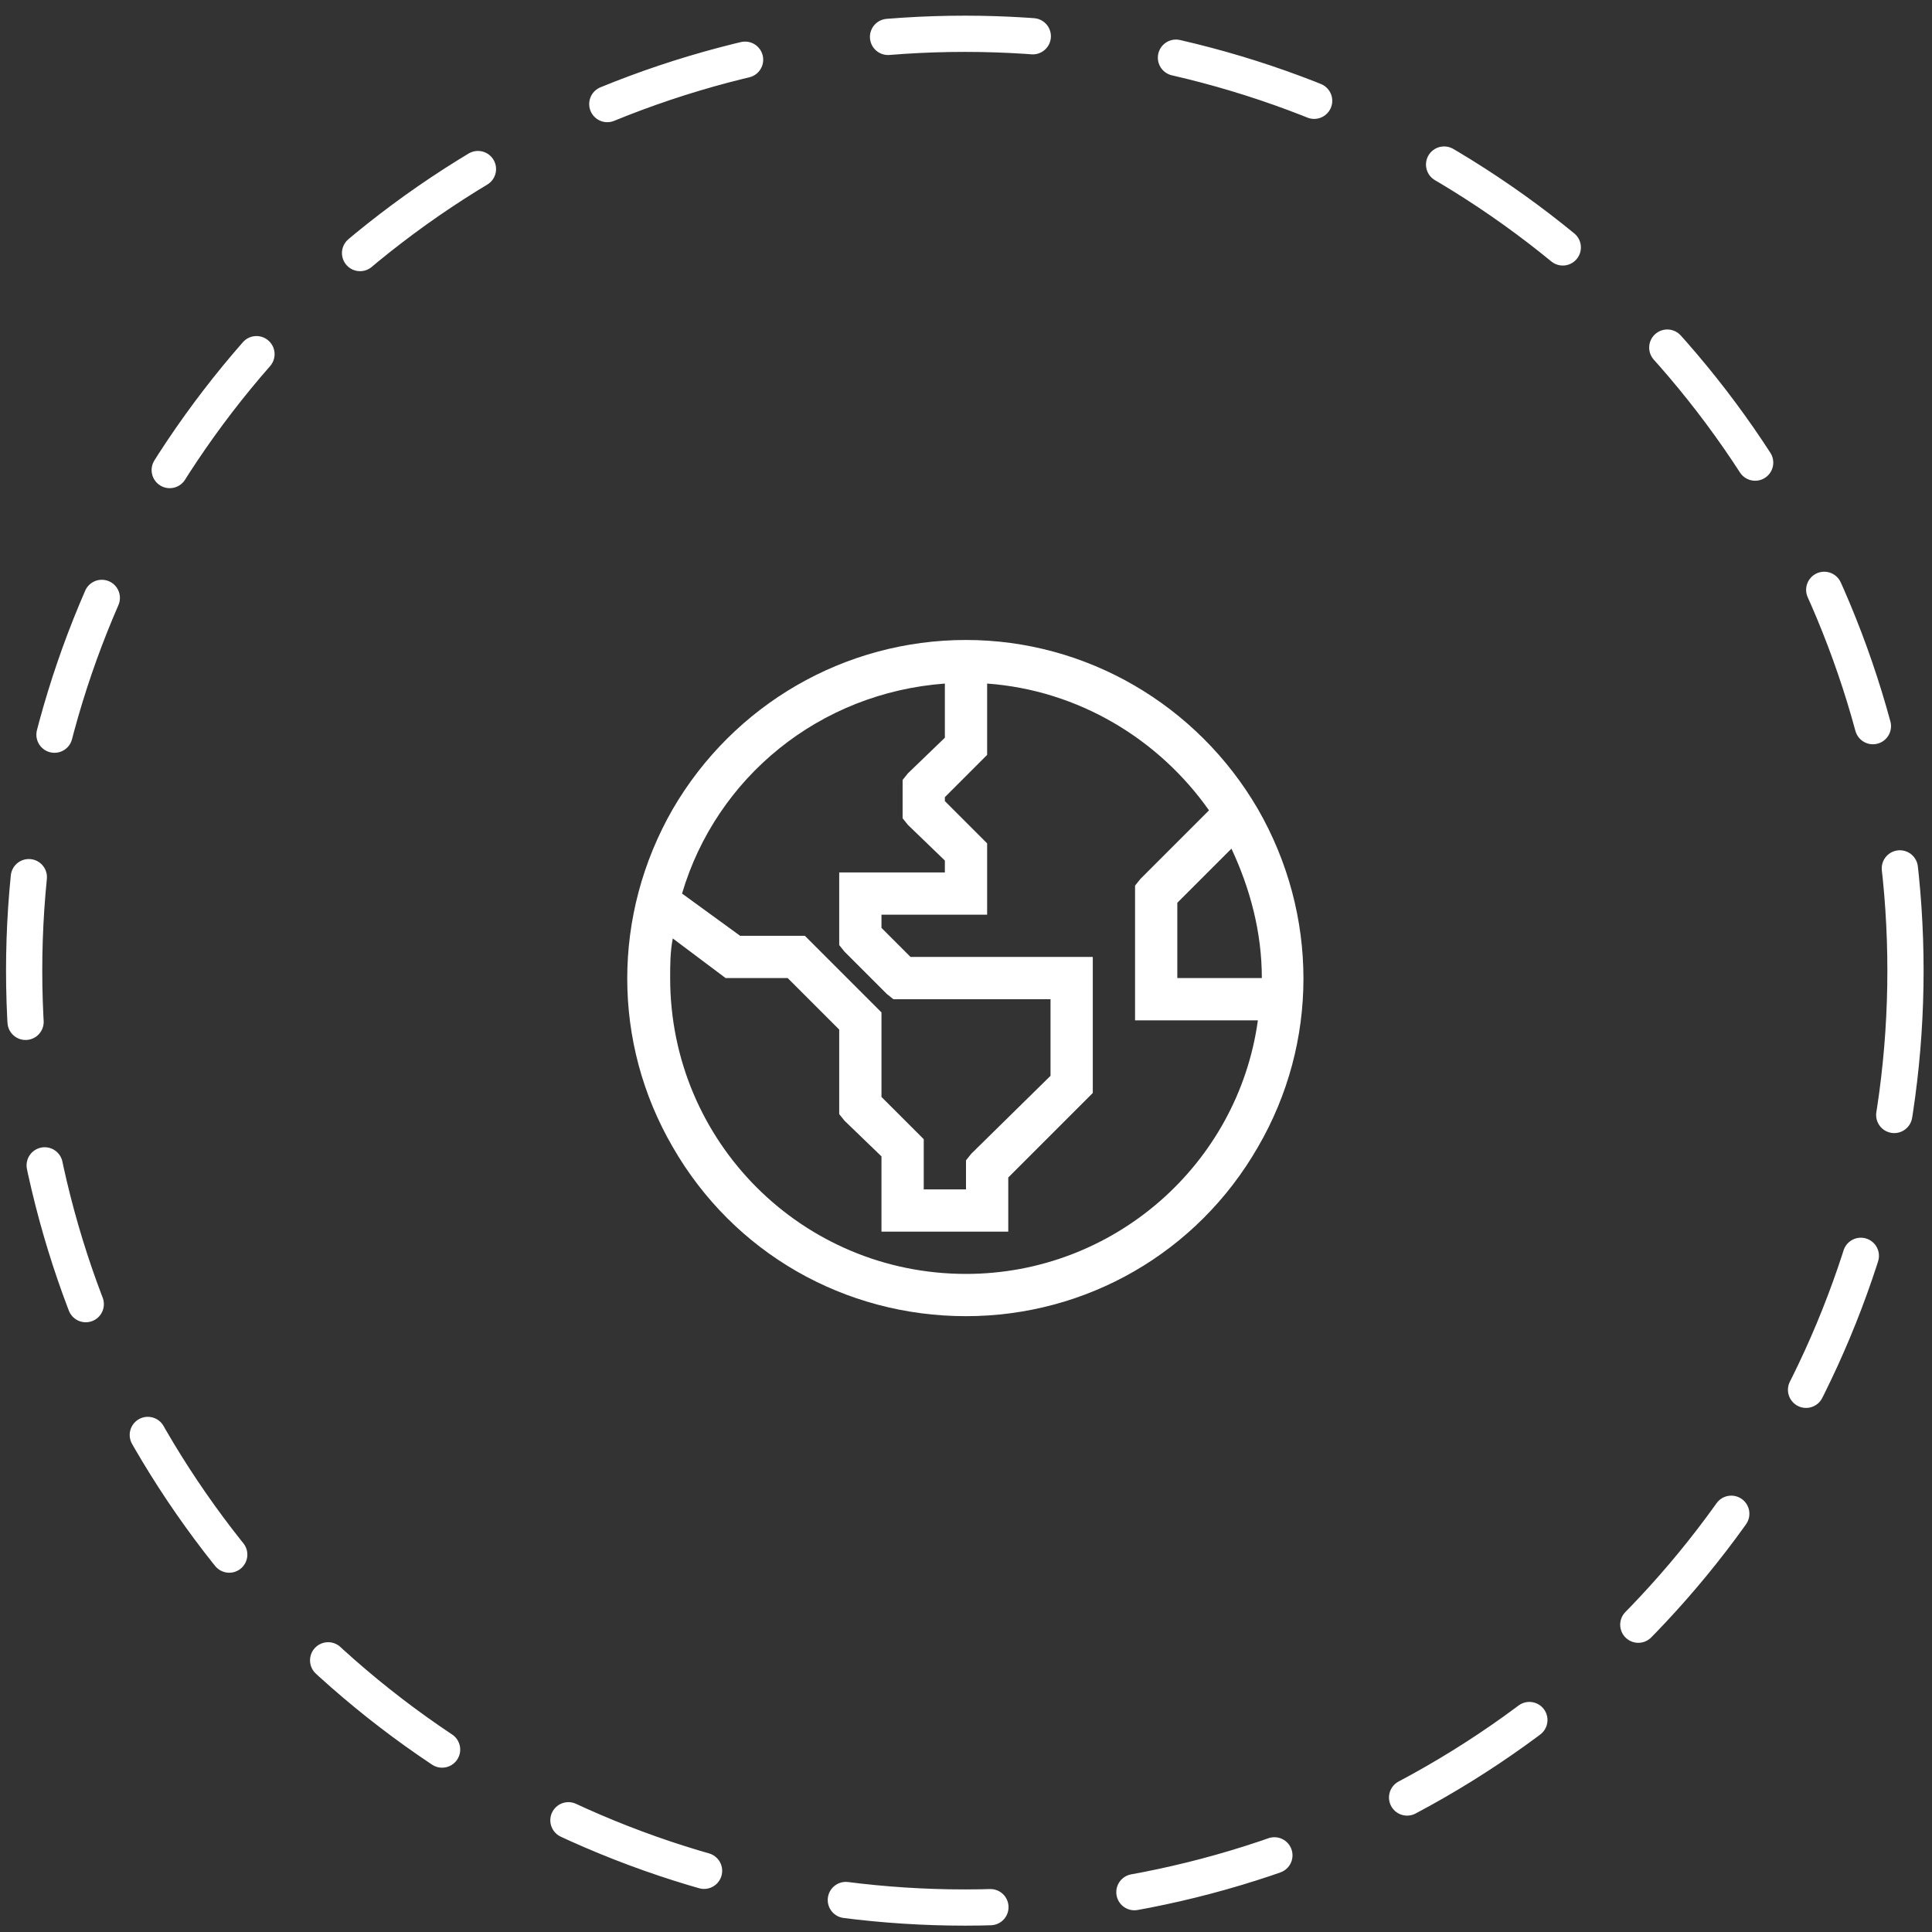 <svg fill="none" viewBox="0 0 80 80" height="80" width="80" xmlns="http://www.w3.org/2000/svg">
    <rect x="0" y="0" width="80" height="80" fill="#333333" stroke="none"/>
    <ellipse stroke-dasharray="6" stroke-linejoin="round" stroke-linecap="round" stroke-width="1.5" stroke="white" ry="38.794" rx="38.951" cy="40.193" cx="39.951"></ellipse>
    <g transform="translate(25, 26)"> 
        <svg fill="none" viewBox="0 0 30 29" height="29" width="30" xmlns="http://www.w3.org/2000/svg">
            <path fill="white" d="M27.086 16.25H22.875H22V15.375V11V10.672L22.219 10.398L25.062 7.555C22.984 4.602 19.648 2.578 15.875 2.305V4.875V5.258L15.602 5.531L14.125 7.008V7.172L15.602 8.648L15.875 8.922V9.25V11V11.875H15H11.5V12.422L12.703 13.625H19.375H20.25V14.5V18.875V19.258L19.977 19.531L16.75 22.758V24.125V25H15.875H12.375H11.5V24.125V21.883L9.969 20.406L9.75 20.133V19.75V16.633L7.617 14.5H5.375H5.047L4.828 14.336L2.859 12.859C2.75 13.406 2.75 13.953 2.75 14.5C2.75 21.281 8.219 26.75 15 26.75C21.125 26.75 26.266 22.211 27.086 16.25ZM25.992 9.141L23.75 11.383V14.5H27.25C27.25 12.586 26.758 10.781 25.992 9.141ZM3.242 11L5.648 12.75H8H8.328L8.602 13.023L11.227 15.648L11.5 15.922V16.25V19.422L12.977 20.898L13.25 21.172V21.5V23.25H15V22.375V22.047L15.219 21.773L18.5 18.547V15.375H12.375H11.992L11.719 15.156L9.969 13.406L9.75 13.133V12.75V11V10.125H10.625H14.125V9.633L12.594 8.156L12.375 7.883V7.5V6.625V6.297L12.594 6.023L14.125 4.547V2.305C8.93 2.688 4.664 6.188 3.242 11ZM15 28.5C9.969 28.5 5.375 25.875 2.859 21.5C0.344 17.18 0.344 11.875 2.859 7.5C5.375 3.18 9.969 0.5 15 0.5C19.977 0.5 24.57 3.18 27.086 7.5C29.602 11.875 29.602 17.18 27.086 21.5C24.57 25.875 19.977 28.5 15 28.5Z"></path>
        </svg>
    </g>
</svg>